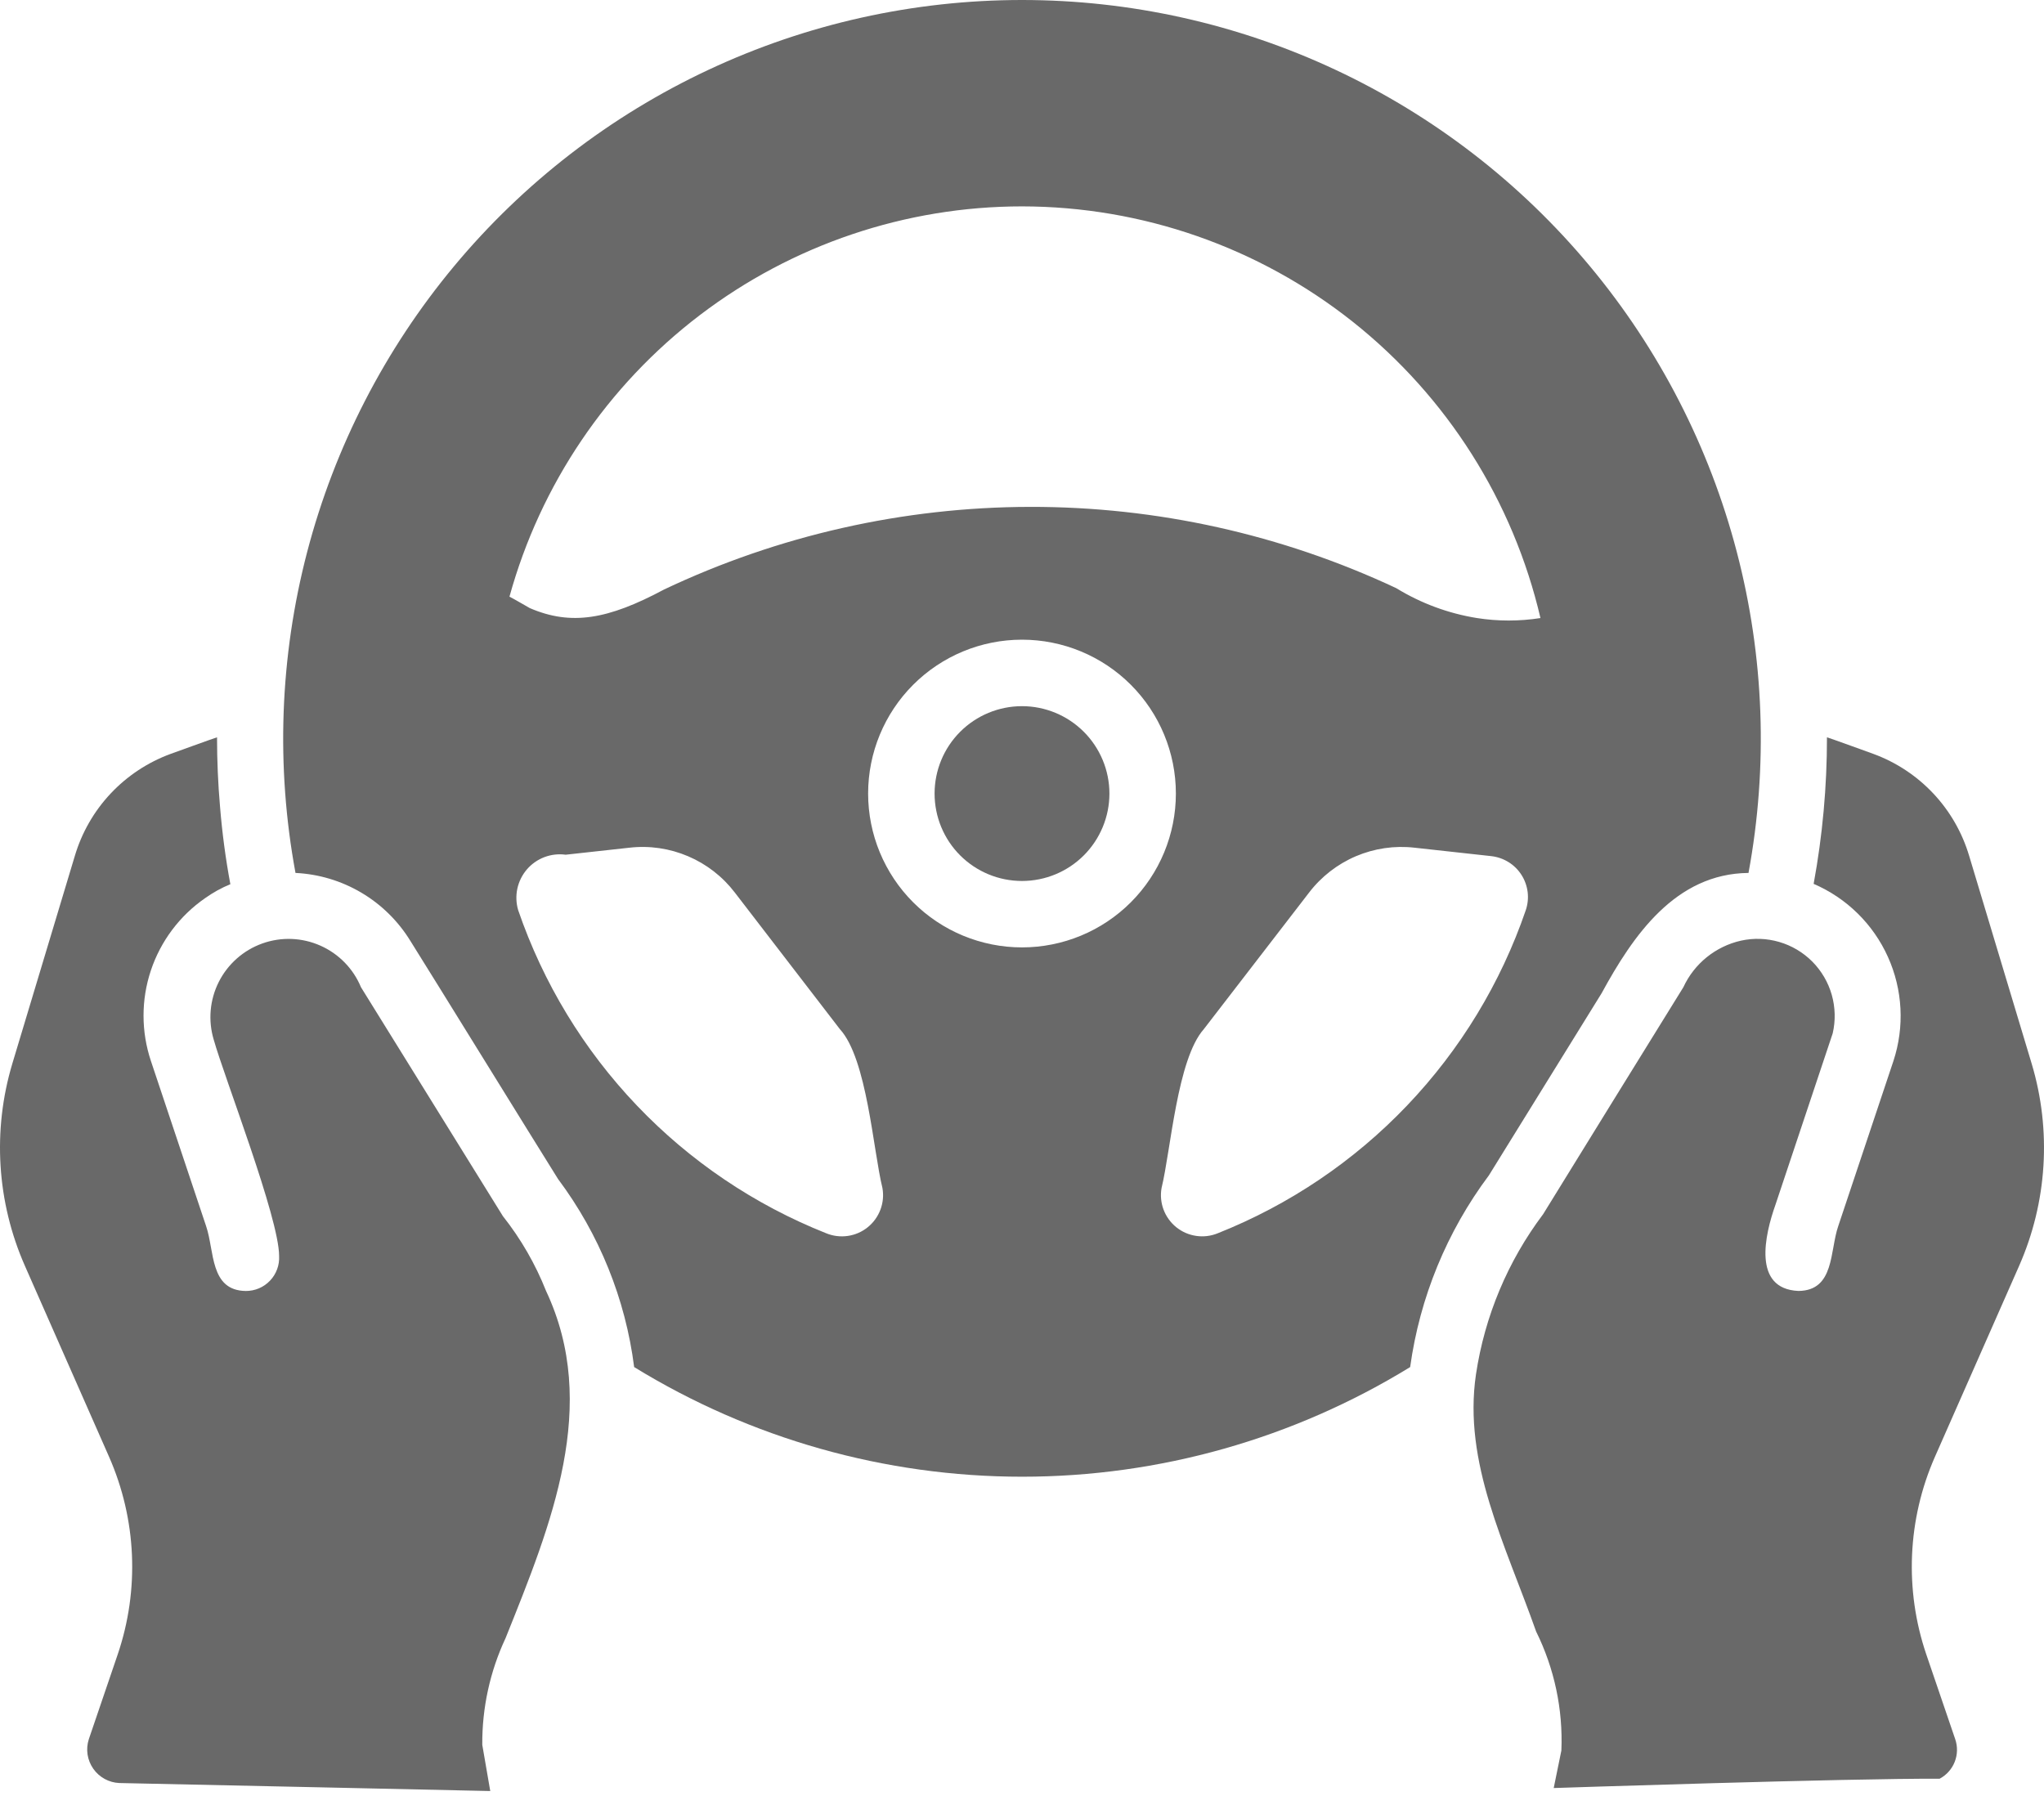 <svg width="60" height="53" viewBox="0 0 60 53" fill="none" xmlns="http://www.w3.org/2000/svg">
<g id="Group">
<path id="Vector" d="M59.268 37.168C60.094 35.295 60.226 33.188 59.638 31.227L57.804 25.13C57.601 24.446 57.242 23.819 56.754 23.299C56.266 22.779 55.663 22.38 54.994 22.134C54.994 22.134 53.677 21.656 53.629 21.646C53.63 23.09 53.499 24.53 53.238 25.949C54.208 26.366 54.986 27.131 55.419 28.094C55.853 29.056 55.91 30.146 55.58 31.149L53.96 35.997C53.709 36.723 53.857 37.89 52.793 37.9C51.432 37.842 51.807 36.245 52.116 35.373L53.798 30.336C53.884 29.963 53.874 29.575 53.77 29.207C53.665 28.839 53.469 28.504 53.2 28.232C52.93 27.961 52.597 27.762 52.23 27.655C51.863 27.547 51.475 27.534 51.101 27.617C50.734 27.7 50.391 27.867 50.098 28.104C49.806 28.34 49.571 28.642 49.414 28.983C48.731 30.081 46.026 34.464 45.297 35.647C44.259 37.026 43.582 38.642 43.326 40.349C42.944 42.944 44.18 45.319 45.092 47.899C45.628 48.983 45.883 50.184 45.833 51.392L45.608 52.494C45.608 52.494 54.295 52.205 56.935 52.221C57.138 52.114 57.295 51.938 57.379 51.725C57.463 51.512 57.468 51.276 57.394 51.06L56.545 48.572C55.9 46.674 55.991 44.603 56.799 42.768L59.268 37.168ZM16.029 37.9C15.716 37.11 15.289 36.37 14.762 35.704L10.596 28.983C10.371 28.439 9.944 28.002 9.406 27.763C8.867 27.523 8.257 27.5 7.702 27.698C7.147 27.896 6.689 28.3 6.423 28.826C6.158 29.352 6.104 29.96 6.274 30.524C6.592 31.652 8.192 35.756 8.193 36.872C8.2 37.005 8.181 37.138 8.135 37.262C8.089 37.387 8.019 37.501 7.927 37.597C7.836 37.694 7.726 37.77 7.603 37.823C7.481 37.875 7.35 37.901 7.217 37.901C6.154 37.89 6.3 36.723 6.05 35.997L4.43 31.149C4.142 30.287 4.141 29.355 4.428 28.493C4.715 27.631 5.274 26.885 6.021 26.368C6.252 26.204 6.5 26.066 6.762 25.959C6.622 25.207 6.521 24.448 6.459 23.685C6.4 23.007 6.371 22.327 6.371 21.646C6.323 21.657 5.006 22.134 5.006 22.134C4.337 22.38 3.734 22.779 3.246 23.299C2.758 23.819 2.399 24.446 2.196 25.13L0.362 31.226C-0.226 33.188 -0.094 35.294 0.733 37.168L3.201 42.768C4.009 44.603 4.1 46.674 3.455 48.572L2.607 51.061C2.56 51.205 2.548 51.358 2.57 51.508C2.593 51.659 2.65 51.801 2.737 51.926C2.823 52.05 2.938 52.153 3.071 52.226C3.204 52.299 3.352 52.341 3.503 52.347C4.651 52.369 14.391 52.582 14.391 52.582L14.157 51.226C14.149 50.144 14.382 49.074 14.84 48.094C16.196 44.72 17.607 41.257 16.029 37.9Z" fill="#696969"/>
<path id="Vector_2" d="M47.014 29.16C47.935 27.469 49.178 25.648 51.326 25.628C51.904 22.499 51.787 19.282 50.982 16.203C50.178 13.125 48.706 10.261 46.67 7.815C44.635 5.369 42.087 3.401 39.206 2.051C36.325 0.7 33.182 0 30 0C26.818 0 23.675 0.7 20.794 2.051C17.913 3.401 15.365 5.369 13.329 7.815C11.294 10.261 9.822 13.125 9.017 16.203C8.213 19.282 8.095 22.499 8.674 25.628C9.357 25.661 10.021 25.86 10.61 26.209C11.198 26.557 11.692 27.045 12.049 27.628C12.649 28.582 15.713 33.548 16.381 34.614C17.59 36.231 18.36 38.133 18.615 40.135C22.041 42.24 25.984 43.354 30.005 43.354C34.026 43.354 37.968 42.24 41.394 40.135C41.676 38.093 42.472 36.156 43.706 34.506L47.014 29.16ZM30 6.059C33.528 6.062 36.952 7.257 39.715 9.451C42.477 11.646 44.417 14.71 45.219 18.145C44.601 18.242 43.972 18.242 43.355 18.145C42.515 18.01 41.71 17.712 40.985 17.267C37.621 15.689 33.95 14.874 30.234 14.881C26.519 14.888 22.851 15.716 19.493 17.307C17.844 18.189 16.766 18.375 15.552 17.853C15.38 17.757 15.123 17.603 14.955 17.517C15.864 14.224 17.827 11.32 20.545 9.25C23.262 7.181 26.584 6.06 30 6.059ZM15.21 26.719C15.15 26.515 15.142 26.298 15.186 26.09C15.231 25.882 15.327 25.688 15.465 25.526C15.604 25.364 15.781 25.24 15.98 25.164C16.179 25.089 16.394 25.064 16.605 25.093L18.478 24.887C19.064 24.82 19.656 24.907 20.198 25.138C20.74 25.369 21.213 25.736 21.571 26.205L24.654 30.214C25.453 31.082 25.632 33.784 25.903 34.877C25.941 35.09 25.921 35.309 25.845 35.512C25.769 35.715 25.64 35.894 25.471 36.03C25.303 36.166 25.101 36.254 24.886 36.285C24.672 36.316 24.453 36.289 24.253 36.207C22.15 35.372 20.253 34.091 18.692 32.453C17.131 30.816 15.944 28.859 15.21 26.719ZM30 27.814C28.802 27.814 27.653 27.338 26.806 26.491C25.959 25.644 25.483 24.495 25.483 23.297C25.483 22.099 25.959 20.95 26.806 20.103C27.653 19.256 28.802 18.78 30 18.78C31.198 18.78 32.347 19.256 33.194 20.103C34.041 20.95 34.517 22.099 34.517 23.297C34.517 24.495 34.041 25.644 33.194 26.491C32.347 27.338 31.198 27.814 30 27.814ZM35.746 36.207C35.545 36.289 35.327 36.316 35.113 36.284C34.898 36.253 34.697 36.165 34.528 36.029C34.36 35.893 34.231 35.714 34.155 35.512C34.079 35.309 34.059 35.09 34.097 34.877C34.368 33.769 34.555 31.095 35.337 30.214L38.428 26.203C38.786 25.736 39.26 25.368 39.802 25.137C40.344 24.907 40.936 24.82 41.522 24.887C41.783 24.917 43.557 25.109 43.779 25.135C43.958 25.156 44.13 25.216 44.283 25.311C44.436 25.406 44.565 25.534 44.662 25.686C44.759 25.838 44.82 26.009 44.843 26.188C44.865 26.367 44.846 26.548 44.789 26.719C44.056 28.859 42.868 30.816 41.307 32.453C39.746 34.091 37.848 35.372 35.746 36.207Z" fill="#696969"/>
<path id="Vector_3" d="M30 20.732C29.319 20.732 28.666 21.003 28.185 21.484C27.704 21.965 27.434 22.618 27.434 23.298C27.434 23.979 27.704 24.632 28.185 25.113C28.666 25.594 29.319 25.864 30 25.864C30.68 25.864 31.333 25.594 31.814 25.113C32.295 24.632 32.566 23.979 32.566 23.298C32.566 22.618 32.295 21.965 31.814 21.484C31.333 21.003 30.68 20.732 30 20.732Z" fill="#696969"/>
</g>
</svg>
